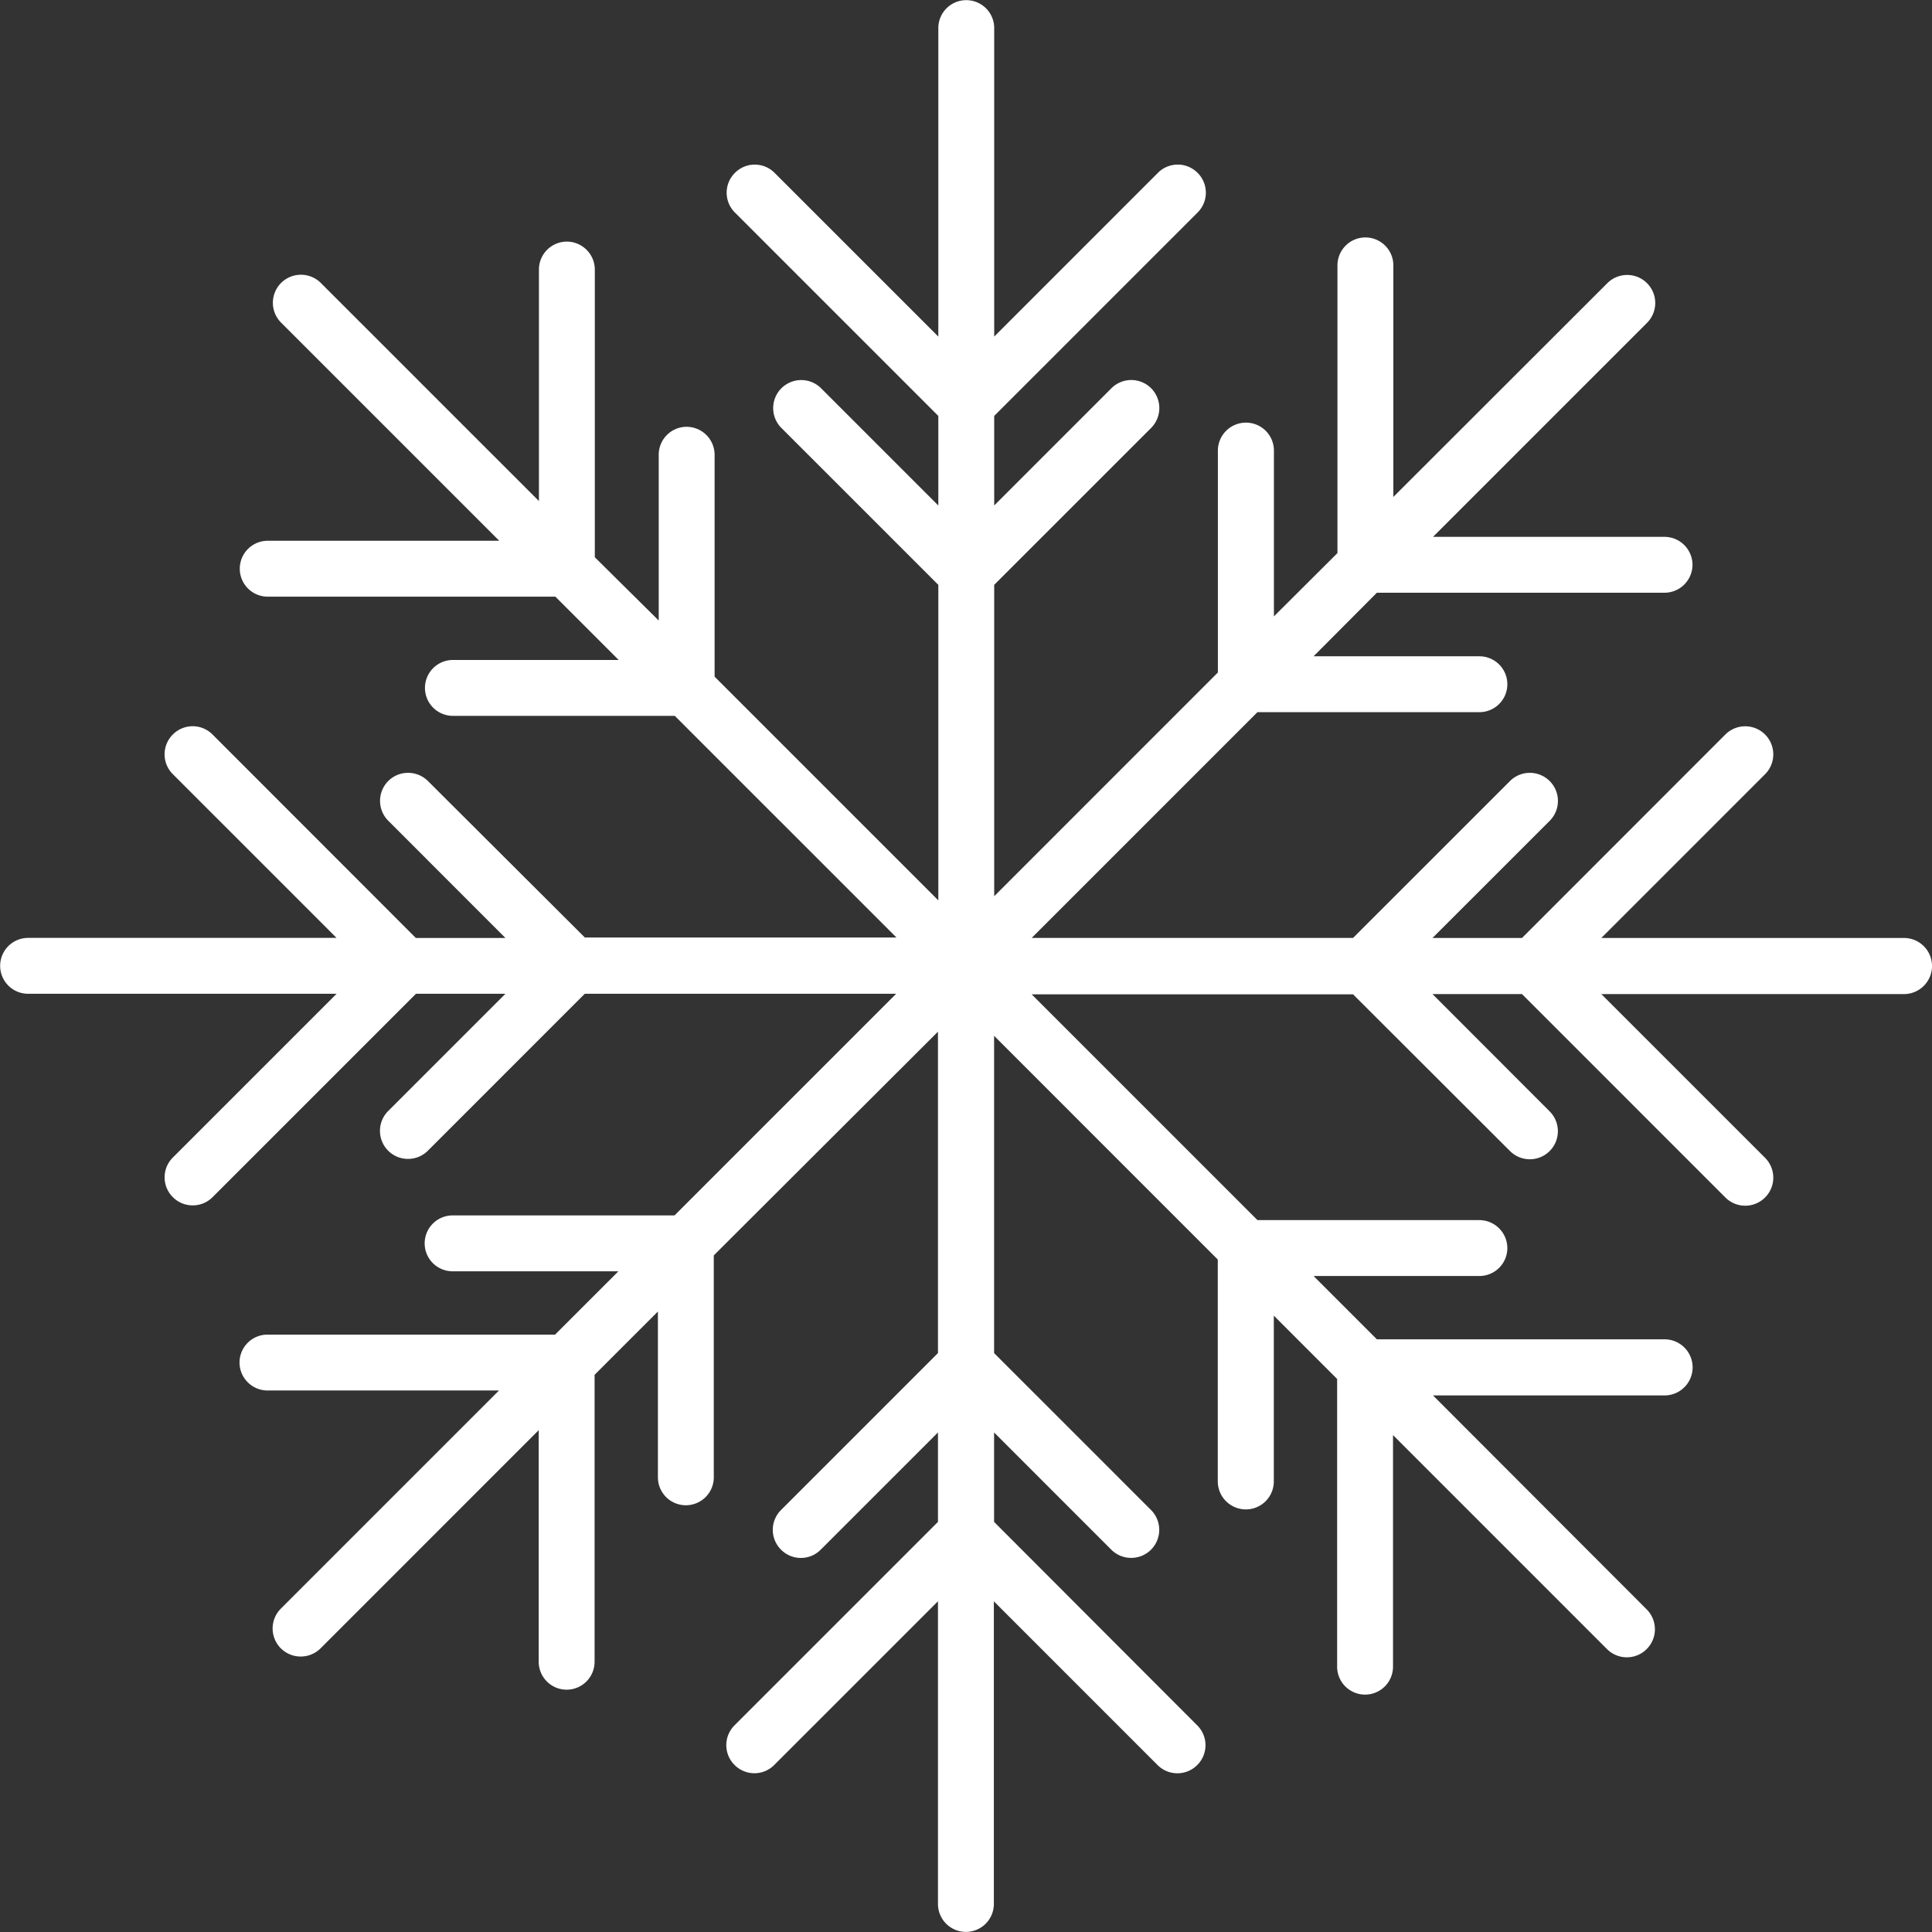 <svg id="Сгруппировать_96" data-name="Сгруппировать 96" xmlns="http://www.w3.org/2000/svg" xmlns:xlink="http://www.w3.org/1999/xlink" width="76.063" height="76.064" viewBox="0 0 76.063 76.064">
  <rect x="0" y="0" width="76.063" height="76.064" fill="#333333" stroke="none"/>
  <defs>
    <clipPath id="clip-path">
      <path id="Контур_46" data-name="Контур 46" d="M0,16.5H76.063V-59.563H0Z" transform="translate(0 59.563)" fill="none"/>
    </clipPath>
  </defs>
  <g id="Сгруппировать_97" data-name="Сгруппировать 97" clip-path="url(#clip-path)">
    <g id="Сгруппировать_96-2" data-name="Сгруппировать 96" transform="translate(0.001 0.001)">
      <path id="Контур_45" data-name="Контур 45" d="M16.261,8.011H4.346l6.446-6.446A1.1,1.1,0,0,0,9.23,0L1.223,8.011H-2.3L2.312,3.4A1.1,1.1,0,1,0,.751,1.832l-6.18,6.178H-18.081L-9.192-.879H-.454a1.1,1.1,0,0,0,1.1-1.1,1.1,1.1,0,0,0-1.1-1.1H-6.982L-4.49-5.581H6.836a1.105,1.105,0,0,0,1.1-1.1,1.105,1.105,0,0,0-1.1-1.1H-2.28l8.425-8.425a1.105,1.105,0,0,0,0-1.563,1.106,1.106,0,0,0-1.562,0L-3.842-9.352v-9.117a1.1,1.1,0,0,0-1.1-1.1,1.1,1.1,0,0,0-1.1,1.1V-7.143L-8.544-4.65v-6.528a1.1,1.1,0,0,0-1.1-1.1,1.105,1.105,0,0,0-1.106,1.1v8.737l-8.806,8.808V-5.892l6.178-6.177a1.108,1.108,0,0,0,0-1.563,1.106,1.106,0,0,0-1.563,0l-4.615,4.616v-3.526l8.007-8.008a1.1,1.1,0,0,0,0-1.562,1.1,1.1,0,0,0-1.562,0l-6.445,6.446V-27.811a1.1,1.1,0,0,0-1.1-1.1,1.1,1.1,0,0,0-1.1,1.1v12.145l-6.446-6.445a1.1,1.1,0,0,0-1.562,0,1.1,1.1,0,0,0,0,1.562l8.008,8.008v3.526l-4.616-4.616a1.106,1.106,0,0,0-1.562,0,1.105,1.105,0,0,0,0,1.563l6.178,6.177V6.531l-8.808-8.808v-8.737a1.105,1.105,0,0,0-1.1-1.1,1.1,1.1,0,0,0-1.1,1.1v6.528L-35.28-6.979V-18.305a1.105,1.105,0,0,0-1.1-1.1,1.1,1.1,0,0,0-1.1,1.1V-9.19l-8.588-8.588a1.108,1.108,0,0,0-1.563,0,1.105,1.105,0,0,0,0,1.563l8.588,8.588h-9.115a1.1,1.1,0,0,0-1.1,1.1,1.1,1.1,0,0,0,1.1,1.1h11.325l2.493,2.493h-6.527a1.1,1.1,0,0,0-1.1,1.1,1.1,1.1,0,0,0,1.1,1.1h8.736l8.726,8.726H-35.673L-41.85,1.832a1.108,1.108,0,0,0-1.563,0,1.108,1.108,0,0,0,0,1.563L-38.8,8.011h-3.526L-50.331,0a1.1,1.1,0,0,0-1.562,0,1.1,1.1,0,0,0,0,1.562l6.445,6.446H-57.592a1.1,1.1,0,0,0-1.1,1.1,1.1,1.1,0,0,0,1.1,1.1h12.145l-6.445,6.446a1.1,1.1,0,0,0,0,1.562,1.1,1.1,0,0,0,.78.323,1.1,1.1,0,0,0,.782-.323l8.008-8.008H-38.8l-4.616,4.616a1.106,1.106,0,0,0,0,1.562,1.1,1.1,0,0,0,.782.323,1.1,1.1,0,0,0,.782-.323l6.177-6.178h12.258l-8.725,8.726h-8.737a1.1,1.1,0,0,0-1.1,1.1,1.1,1.1,0,0,0,1.1,1.1h6.528l-2.494,2.493H-48.168a1.1,1.1,0,0,0-1.1,1.1,1.105,1.105,0,0,0,1.1,1.1h9.115l-8.588,8.588a1.105,1.105,0,0,0,0,1.563,1.105,1.105,0,0,0,.782.323,1.108,1.108,0,0,0,.782-.323l8.588-8.589v9.117a1.1,1.1,0,0,0,1.1,1.1,1.1,1.1,0,0,0,1.1-1.1V25.21l2.493-2.493v6.528a1.1,1.1,0,0,0,1.1,1.1,1.1,1.1,0,0,0,1.1-1.1V20.508L-21.77,11.7V24.354l-6.178,6.178a1.1,1.1,0,0,0,0,1.562,1.1,1.1,0,0,0,1.562,0l4.616-4.616V31l-8.008,8.008a1.1,1.1,0,0,0,0,1.562,1.1,1.1,0,0,0,1.562,0l6.446-6.445V46.042a1.1,1.1,0,0,0,1.1,1.1,1.1,1.1,0,0,0,1.1-1.1V34.127l6.445,6.446a1.1,1.1,0,0,0,.782.324,1.1,1.1,0,0,0,.78-.324,1.1,1.1,0,0,0,0-1.562L-19.561,31V27.478l4.615,4.616a1.1,1.1,0,0,0,.782.323,1.1,1.1,0,0,0,.782-.323,1.106,1.106,0,0,0,0-1.562l-6.178-6.178V11.863l8.806,8.808v8.737a1.105,1.105,0,0,0,1.106,1.1,1.1,1.1,0,0,0,1.1-1.1V22.88l2.493,2.493V36.7a1.1,1.1,0,0,0,1.1,1.1,1.1,1.1,0,0,0,1.1-1.1V27.582l8.425,8.426a1.1,1.1,0,1,0,1.562-1.563L-2.28,26.021H6.836a1.1,1.1,0,1,0,0-2.209H-4.49l-2.493-2.493H-.454a1.1,1.1,0,0,0,1.1-1.1,1.105,1.105,0,0,0-1.1-1.1H-9.192l-8.889-8.889H-5.428L.751,16.4a1.1,1.1,0,1,0,1.561-1.562L-2.3,10.22H1.223L9.23,18.228a1.1,1.1,0,0,0,1.563-1.562L4.346,10.22H16.261a1.1,1.1,0,0,0,0-2.209" transform="translate(58.697 28.916)" fill="#fff"/>
    </g>
  </g>
</svg>
